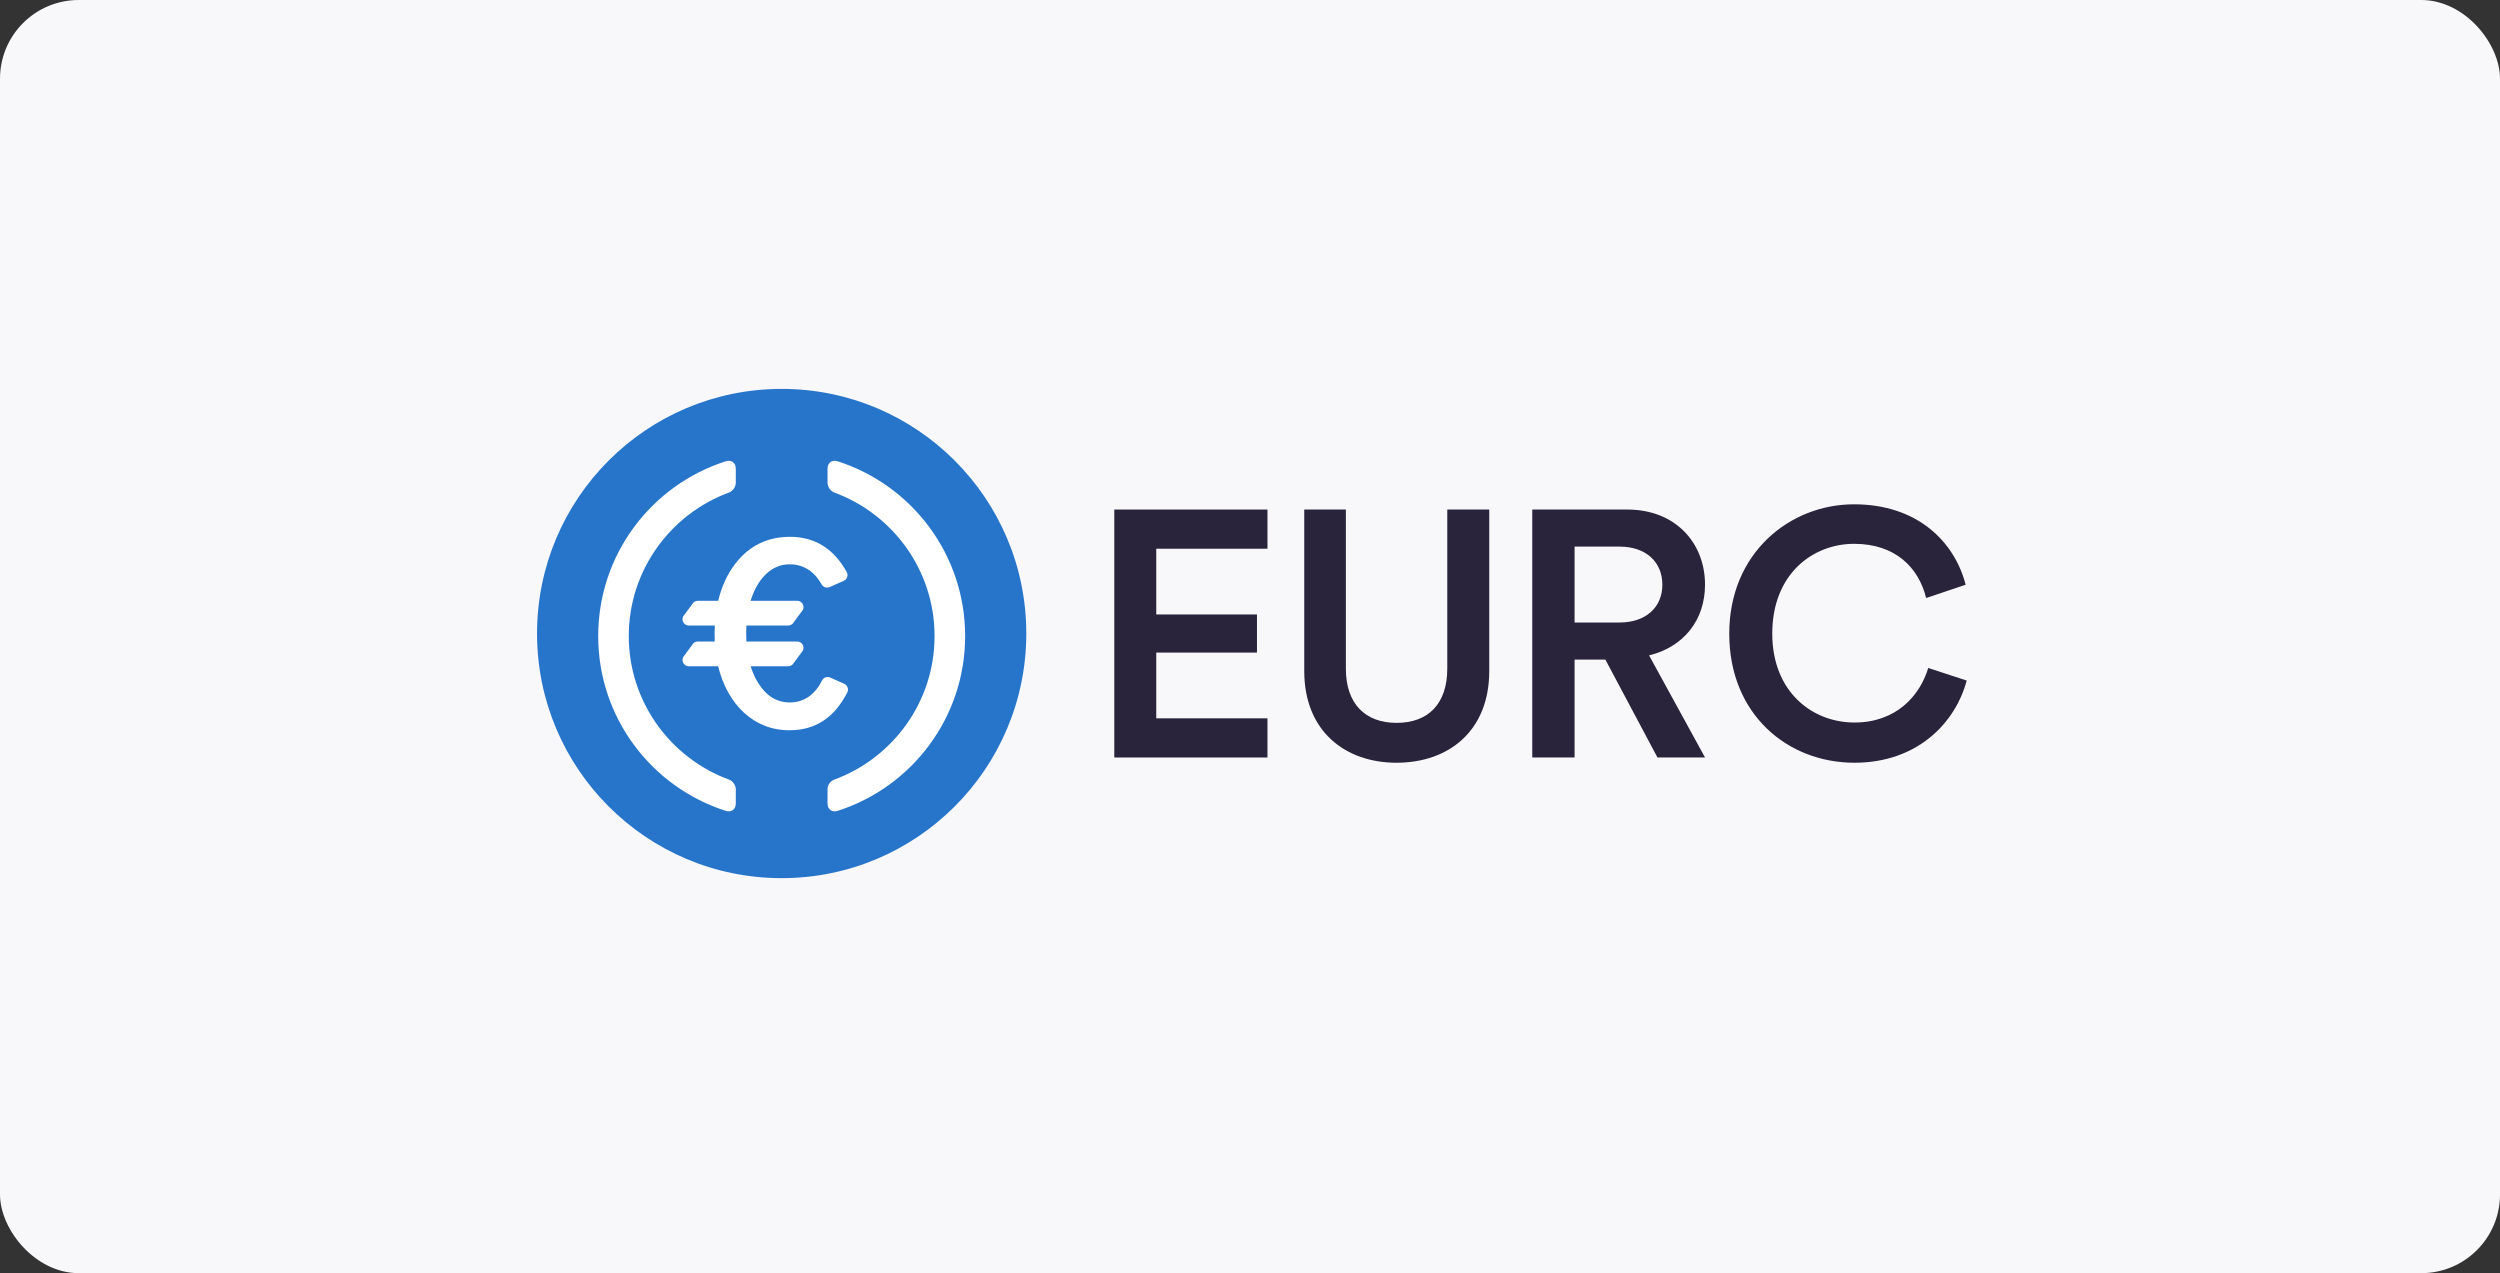 <svg width="540" height="275" viewBox="0 0 540 275" fill="none" xmlns="http://www.w3.org/2000/svg">
<rect x="0" y="0" width="540" height="275" fill="#333333" stroke="none"/>
<rect width="540" height="275" rx="17.008" fill="#F8F8FA"/>
<g clip-path="url(#clip0_33_6955)">
<path fill-rule="evenodd" clip-rule="evenodd" d="M168.84 84C198.023 84 221.681 107.657 221.681 136.84C221.681 166.023 198.023 189.681 168.84 189.681C139.657 189.681 116 166.023 116 136.84C116 107.657 139.657 84 168.84 84Z" fill="#2775CA"/>
<path fill-rule="evenodd" clip-rule="evenodd" d="M180.914 99.633C179.722 99.253 178.748 99.96 178.748 101.211V104.287C178.748 105.126 179.38 106.081 180.168 106.37C192.815 111.002 201.866 123.158 201.866 137.391C201.866 151.623 192.815 163.78 180.168 168.412C179.304 168.729 178.748 169.574 178.748 170.494V173.571C178.748 174.822 179.722 175.529 180.914 175.148C196.897 170.042 208.471 155.068 208.471 137.391C208.471 119.714 196.897 104.74 180.914 99.633Z" fill="white"/>
<path fill-rule="evenodd" clip-rule="evenodd" d="M158.933 101.211C158.933 99.96 157.958 99.253 156.767 99.633C140.784 104.74 129.21 119.714 129.21 137.391C129.21 155.068 140.784 170.042 156.767 175.148C157.958 175.529 158.933 174.822 158.933 173.571V170.494C158.933 169.655 158.301 168.701 157.513 168.412C144.866 163.78 135.815 151.623 135.815 137.391C135.815 123.159 144.866 111.002 157.513 106.369C158.301 106.081 158.933 105.126 158.933 104.287V101.211Z" fill="white"/>
<path d="M182.353 147.703L179.331 146.352C178.665 146.055 177.88 146.333 177.558 146.987C176.132 149.883 173.76 151.728 170.628 151.728C167.792 151.728 165.518 150.339 163.775 147.533C163.093 146.447 162.552 145.235 162.14 143.907H170.256C170.771 143.907 171.242 143.618 171.474 143.158L173.41 140.544C173.869 139.637 173.209 138.566 172.193 138.566H161.226C161.194 138.004 161.175 137.43 161.175 136.839C161.169 136.254 161.186 135.68 161.216 135.115H170.256C170.771 135.115 171.242 134.825 171.474 134.366L173.41 131.752C173.869 130.845 173.209 129.773 172.193 129.773H162.13C163.602 124.974 166.675 121.83 170.628 121.892C173.641 121.892 175.98 123.541 177.48 126.243C177.816 126.848 178.573 127.08 179.206 126.801L182.245 125.459C182.972 125.138 183.281 124.259 182.896 123.564C180.091 118.499 176.002 115.954 170.628 115.954C165.724 115.954 161.795 117.904 158.812 121.774C157.068 124.053 155.854 126.727 155.134 129.773H150.72C150.206 129.773 149.735 130.063 149.503 130.522L147.566 133.136C147.108 134.043 147.767 135.115 148.783 135.115H154.405C154.377 135.682 154.351 136.251 154.351 136.839C154.344 137.423 154.358 137.997 154.383 138.566H150.72C150.206 138.566 149.735 138.856 149.503 139.315L147.566 141.929C147.108 142.836 147.767 143.907 148.783 143.907H155.121C157.125 152.192 162.896 157.841 170.628 157.725C176.118 157.725 180.256 154.995 183.019 149.561C183.37 148.869 183.062 148.02 182.353 147.703Z" fill="white"/>
<path d="M240.687 163.618V110.062H273.772V118.522H249.751V132.724H271.506V140.957H249.751V155.159H273.772V163.618H240.687Z" fill="#29233B"/>
<path d="M281.718 144.961V110.062H290.707V144.432C290.707 151.986 294.861 156.14 301.659 156.14C308.534 156.14 312.612 151.985 312.612 144.432V110.062H321.677V144.961C321.677 157.877 312.915 164.751 301.659 164.751C290.48 164.751 281.718 157.877 281.718 144.961Z" fill="#29233B"/>
<path d="M346.757 142.467H340.11V163.618H330.97V110.062H351.516C361.865 110.062 368.285 117.238 368.285 126.303C368.285 133.932 363.678 139.749 356.199 141.562L368.285 163.618H358.013L346.757 142.467ZM349.854 134.461C355.445 134.461 359.07 131.213 359.07 126.303C359.07 121.318 355.445 118.07 349.854 118.07H340.11V134.461L349.854 134.461Z" fill="#29233B"/>
<path d="M373.518 136.878C373.518 119.429 386.585 108.929 400.485 108.929C414.081 108.929 422.164 116.937 424.581 126.303L416.045 129.173C414.46 122.678 409.473 117.465 400.485 117.465C391.647 117.465 382.809 123.886 382.809 136.878C382.809 149.417 391.42 156.065 400.56 156.065C409.549 156.065 414.686 150.324 416.498 144.281L424.807 147C422.39 156.065 414.233 164.751 400.56 164.751C386.132 164.751 373.518 154.328 373.518 136.878Z" fill="#29233B"/>
</g>
<defs>
<clipPath id="clip0_33_6955">
<rect width="308.807" height="105.681" fill="white" transform="translate(116 84)"/>
</clipPath>
</defs>
</svg>
